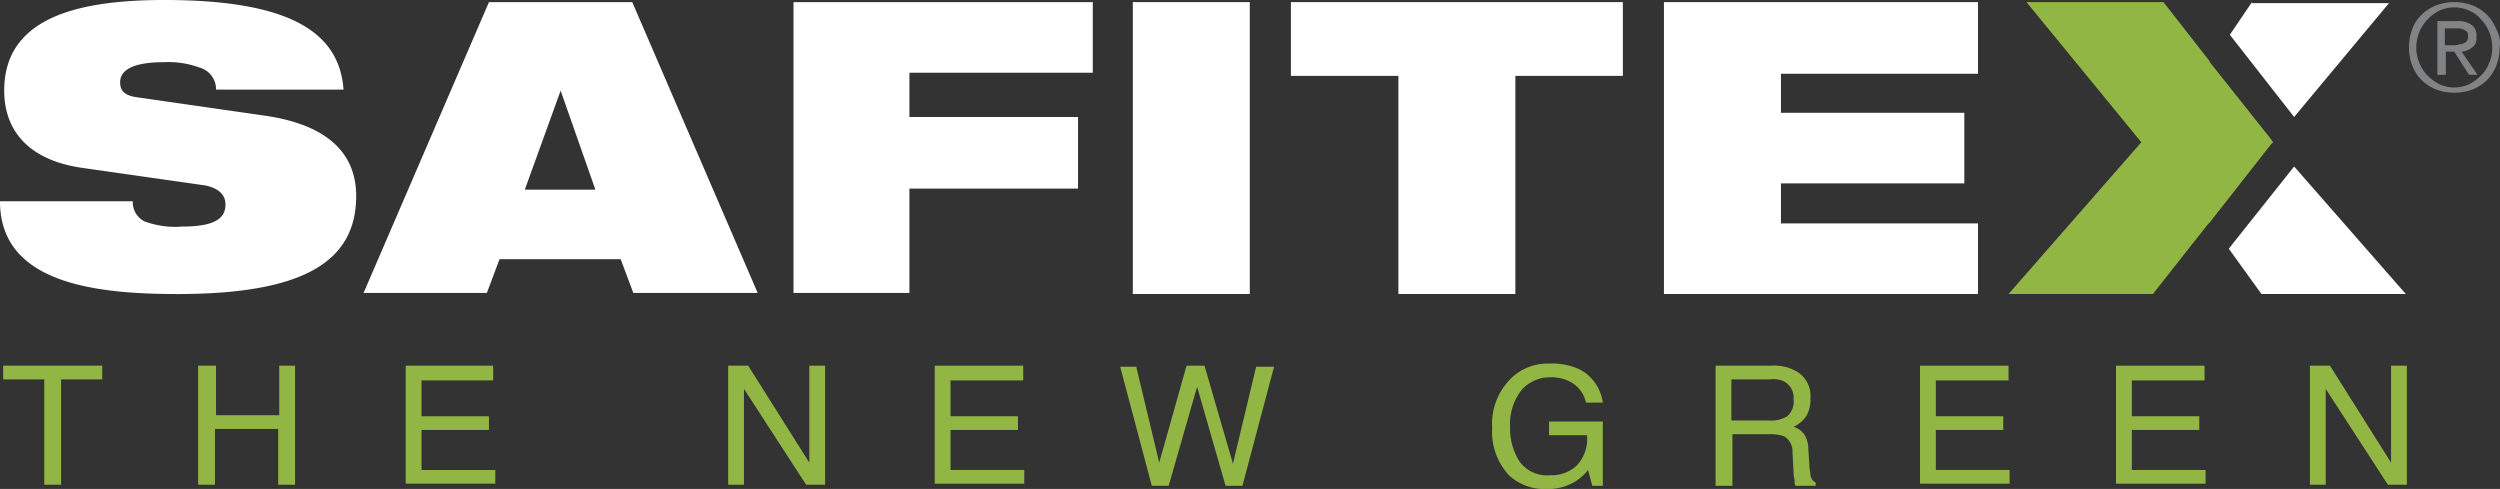 <svg xmlns="http://www.w3.org/2000/svg" width="275.419" height="53.868" viewBox="0 0 275.419 53.868"><rect x="0" y="0" width="275.419" height="53.868" fill="#333333" stroke="none"/><path d="M8.823,18.459C2.9,17.53.464,14.164.464,9.984.464,2.09,8.243,0,18.111,0c13.7,0,19.272,3.483,19.736,9.868H23.8A2.477,2.477,0,0,0,21.942,7.43a9.857,9.857,0,0,0-3.831-.58c-3.6,0-4.876.929-4.876,2.206,0,.813.348,1.393,1.625,1.625l14.512,2.09c6.153.929,9.868,3.715,9.868,8.823,0,7.43-6.153,10.8-19.736,10.8C10.216,32.39,0,31.113,0,22.174H14.628A2.363,2.363,0,0,0,15.9,24.38a9.658,9.658,0,0,0,4.179.58c3.831,0,4.76-1.045,4.76-2.438,0-.929-.58-1.741-2.206-2.09Z" fill="#fff"/><path d="M56.21,9.952h0L52.262,20.865h7.778ZM48.315.2H64.1L77.919,32.242H64.22l-1.393-3.715H49.476l-1.393,3.715H34.5Z" transform="translate(5.553 0.032)" fill="#fff"/><path d="M75.3.2h32.971V7.978H88.07v4.876h18.575v7.894H88.07V32.242H75.3Z" transform="translate(12.119 0.032)" fill="#fff"/><rect width="12.886" height="32.158" transform="translate(124.801 0.232)" fill="#fff"/><path d="M134.342,8.327H122.5V.2h36.57V8.327H147.228V32.358H134.342Z" transform="translate(19.716 0.032)" fill="#fff"/><path d="M157.9.2h34.6V8.094h-21.71v4.3h20.2v7.778h-20.2V24.58H192.5v7.778H157.9Z" transform="translate(25.413 0.032)" fill="#fff"/><g transform="translate(265.392 0.232)"><path d="M233.476,4.96h-.929V3.1h1.625c.116,0,.348.116.464.116.116.116.232.116.348.232s.116.232.116.464a.87.87,0,0,1-.116.58c-.116.116-.232.232-.348.232a.7.7,0,0,1-.464.116,1.472,1.472,0,0,1-.7.116m2.09.232a1.223,1.223,0,0,0,.464-1.161,1.447,1.447,0,0,0-.464-1.277,2.585,2.585,0,0,0-1.509-.464h-2.322V8.211h.929V5.656h.929l1.625,2.554h.929L234.4,5.656a3.477,3.477,0,0,0,1.161-.464m1.857,1.741a3.675,3.675,0,0,1-.929,1.393,5.155,5.155,0,0,1-1.277.929,3.966,3.966,0,0,1-3.251,0,5.155,5.155,0,0,1-1.277-.929,4.175,4.175,0,0,1-.929-1.393,4.241,4.241,0,0,1-.348-1.741,4.659,4.659,0,0,1,.348-1.741,4.857,4.857,0,0,1,.929-1.393,5.154,5.154,0,0,1,1.277-.929,3.966,3.966,0,0,1,3.251,0,3.293,3.293,0,0,1,1.277.929,4.174,4.174,0,0,1,.929,1.393,4.241,4.241,0,0,1,.348,1.741,3.877,3.877,0,0,1-.348,1.741m.813-3.715a4.87,4.87,0,0,0-1.045-1.625A4.87,4.87,0,0,0,235.566.548a5.766,5.766,0,0,0-3.947,0,4.87,4.87,0,0,0-1.625,1.045,3.936,3.936,0,0,0-1.045,1.625,5.423,5.423,0,0,0-.348,1.974,5.423,5.423,0,0,0,.348,1.974,4.87,4.87,0,0,0,1.045,1.625,4.87,4.87,0,0,0,1.625,1.045,5.766,5.766,0,0,0,3.947,0,4.87,4.87,0,0,0,1.625-1.045,4.87,4.87,0,0,0,1.045-1.625,5.423,5.423,0,0,0,.348-1.974,3.011,3.011,0,0,0-.348-1.974m-4.76,1.741h-.929V3.1h1.625c.116,0,.348.116.464.116.116.116.232.116.348.232s.116.232.116.464a.87.87,0,0,1-.116.58c-.116.116-.232.232-.348.232a.7.7,0,0,1-.464.116,1.472,1.472,0,0,1-.7.116m.929.7a2.063,2.063,0,0,0,1.161-.464,1.223,1.223,0,0,0,.464-1.161,1.447,1.447,0,0,0-.464-1.277,2.585,2.585,0,0,0-1.509-.464h-2.322V8.211h.929V5.656h.929l1.625,2.554h.929Zm-.929-.7h-.929V3.1h1.625c.116,0,.348.116.464.116.116.116.232.116.348.232s.116.232.116.464a.87.87,0,0,1-.116.58c-.116.116-.232.232-.348.232a.7.7,0,0,1-.464.116,1.472,1.472,0,0,1-.7.116m.929.7a2.063,2.063,0,0,0,1.161-.464,1.223,1.223,0,0,0,.464-1.161,1.447,1.447,0,0,0-.464-1.277,2.585,2.585,0,0,0-1.509-.464h-2.322V8.211h.929V5.656h.929l1.625,2.554h.929Z" transform="translate(-228.6 -0.2)" fill="#828385"/></g><path d="M218.7,18.311l-7.2,9.055,3.6,4.992H231ZM214.054.2l-2.438,3.6,7.082,9.055L229.146.316H214.054Z" transform="translate(34.04 0.032)" fill="#fff"/><path d="M219.74,15.641l-.232.232-6.733,8.591-.232.232L206.5,32.358H190.6l14.628-16.718L192.574.2h15.092l4.992,6.385.116.232,6.733,8.475Z" transform="translate(30.676 0.032)" fill="#92b643"/><g transform="translate(0.348 40.053)"><path d="M11.213,34.7v1.509H6.685V47.819H4.828V36.209H.3V34.7Z" transform="translate(-0.3 -34.468)" fill="#92b643"/><path d="M18.916,34.7h1.858v5.456h6.966V34.7h1.741V47.819H27.623V41.666H20.658v6.153H18.8V34.7Z" transform="translate(2.677 -34.468)" fill="#92b643"/><path d="M38.4,34.7h9.752v1.625H40.258v3.947h7.43v1.509h-7.43v4.412h8.127V47.7H38.516v-13Z" transform="translate(5.832 -34.468)" fill="#92b643"/><path d="M69.1,34.7h2.206l6.733,10.681V34.7h1.741V47.819h-2.09l-6.85-10.565V47.819H69.1Z" transform="translate(10.773 -34.468)" fill="#92b643"/><path d="M88.7,34.7h9.752v1.625H90.441v3.947h7.43v1.509h-7.43v4.412h8.127V47.7H88.7Z" transform="translate(13.927 -34.468)" fill="#92b643"/><path d="M108.041,34.7,110.6,45.381,113.614,34.7h1.974l3.135,10.8,2.554-10.681h1.974l-3.483,13.119h-1.858l-3.135-10.913L111.64,47.935h-1.858L106.3,34.816h1.741Z" transform="translate(16.76 -34.468)" fill="#92b643"/><path d="M151.352,35.2a4.888,4.888,0,0,1,2.438,3.6h-1.858a3.381,3.381,0,0,0-1.393-2.09,4.415,4.415,0,0,0-2.554-.7,4.146,4.146,0,0,0-3.135,1.393,6.077,6.077,0,0,0-1.277,4.063,6.752,6.752,0,0,0,1.045,3.831,3.757,3.757,0,0,0,3.367,1.509,4.047,4.047,0,0,0,2.9-1.045,4.244,4.244,0,0,0,1.161-3.367h-4.179V40.885h5.921v7.082h-1.161l-.464-1.741a5.464,5.464,0,0,1-1.625,1.393,5.809,5.809,0,0,1-3.018.7,5.7,5.7,0,0,1-4.063-1.509,7.028,7.028,0,0,1-1.858-5.224,7.028,7.028,0,0,1,1.858-5.224,5.709,5.709,0,0,1,4.412-1.858A7.107,7.107,0,0,1,151.352,35.2Z" transform="translate(22.441 -34.5)" fill="#92b643"/><path d="M162.8,34.7h6.153a4.8,4.8,0,0,1,2.438.464,3.108,3.108,0,0,1,1.858,3.135,3.557,3.557,0,0,1-.464,1.974,3.413,3.413,0,0,1-1.393,1.161,2.3,2.3,0,0,1,1.161.813,3,3,0,0,1,.464,1.625l.116,1.741c0,.464.116.929.116,1.161a1.149,1.149,0,0,0,.58.813v.348h-2.206c-.116-.116-.116-.232-.116-.464s-.116-.58-.116-1.045l-.116-2.206a1.91,1.91,0,0,0-.929-1.741,4.808,4.808,0,0,0-1.625-.232h-4.063v5.689H162.8V34.7Zm5.921,6.037a3.322,3.322,0,0,0,1.974-.464,2.136,2.136,0,0,0,.7-1.858,2.034,2.034,0,0,0-1.045-1.974,2.744,2.744,0,0,0-1.509-.232h-4.3v4.528Z" transform="translate(25.853 -34.468)" fill="#92b643"/><path d="M182.2,34.7h9.752v1.625h-8.011v3.947h7.43v1.509h-7.43v4.412h8.127V47.7H182.2Z" transform="translate(28.976 -34.468)" fill="#92b643"/><path d="M200.8,34.7h9.752v1.625h-8.01v3.947h7.43v1.509h-7.43v4.412h8.127V47.7H200.8Z" transform="translate(31.969 -34.468)" fill="#92b643"/><path d="M219.2,34.7h2.206l6.733,10.681V34.7h1.741V47.819h-2.09l-6.85-10.565V47.819H219.2Z" transform="translate(34.931 -34.468)" fill="#92b643"/></g></svg>